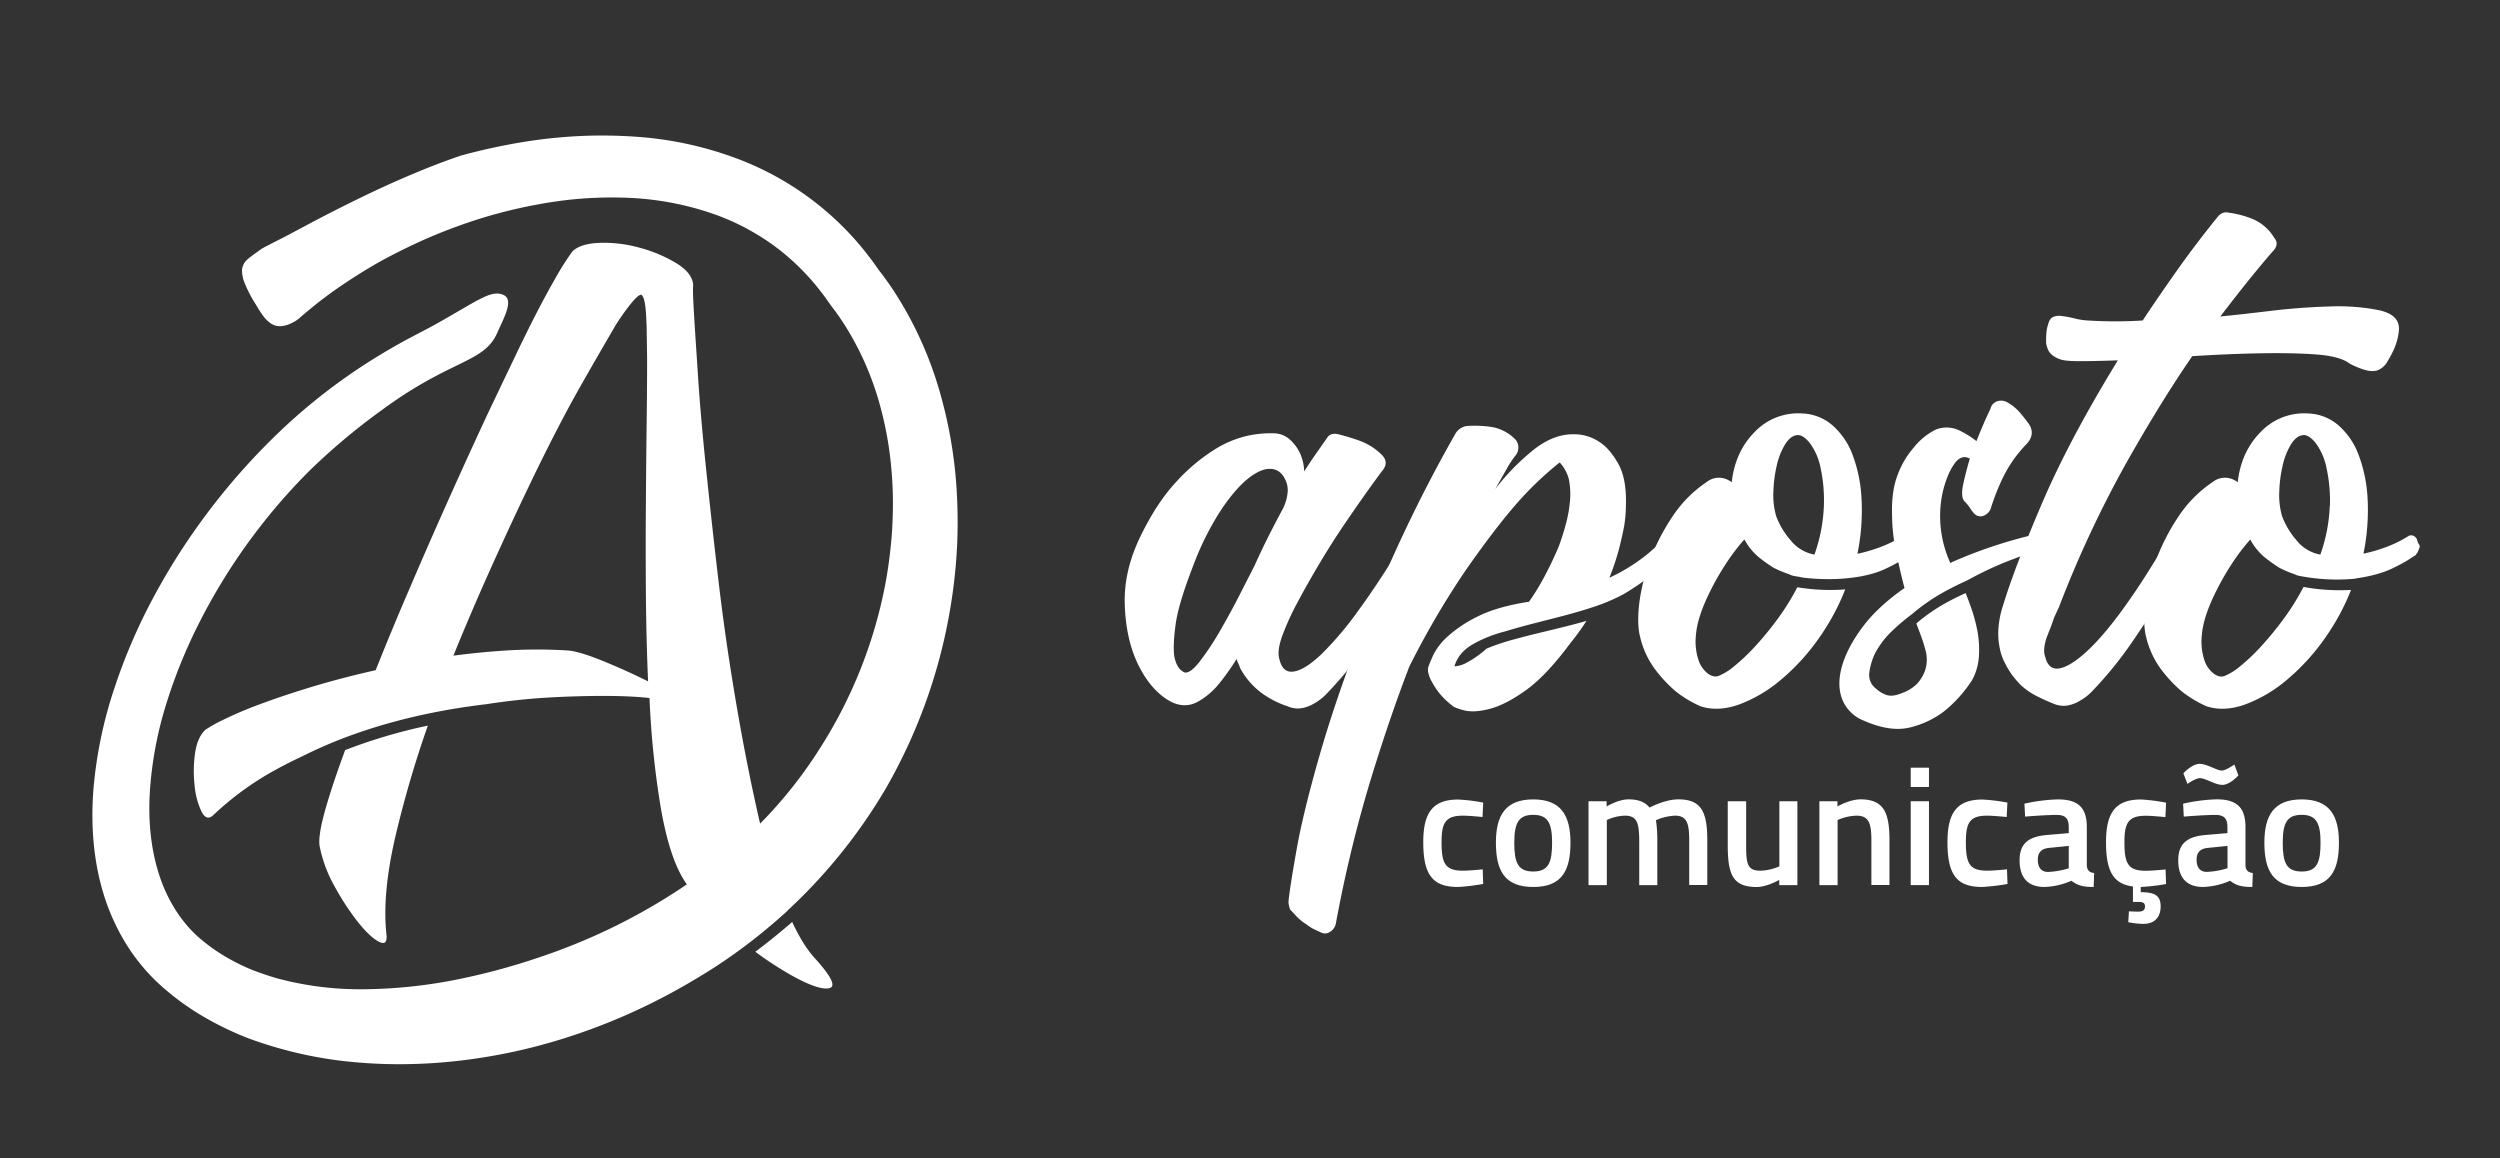 <svg id="Camada_1" data-name="Camada 1" xmlns="http://www.w3.org/2000/svg" viewBox="0 0 1058.04 490.21"><rect x="0" y="0" width="1058.04" height="490.21" fill="#333333" stroke="none"/><defs><style>.cls-1{fill:#fff;}</style></defs><path class="cls-1" d="M599.9,234a5.62,5.62,0,0,1-.7,2.46c-.7,1.4-1.92,4-3.67,7.72s-4.2,8.31-7.35,13.69S581.23,269,576.8,275.23A170,170,0,0,1,561.06,294a21.26,21.26,0,0,1-4.55,3.51,15.73,15.73,0,0,1-5.08,2.11,10.72,10.72,0,0,1-6.47-.7,39.33,39.33,0,0,1-11-5.62,31.59,31.59,0,0,1-9.27-10.88,3.08,3.08,0,0,0-.35-1.06,18,18,0,0,1-1-2.45A102.55,102.55,0,0,1,516,289.26a31.2,31.2,0,0,1-8.75,7.55q-6.64,3.85-14-1.23T481.09,280q-4.72-10.53-5.08-24.58T482.66,227q7-14.4,15.23-23.17A77.47,77.47,0,0,1,514,190.27a44.33,44.33,0,0,1,14.7-6,45.13,45.13,0,0,1,11-.87,10.27,10.27,0,0,1,5.77,2.28,17.84,17.84,0,0,1,3.68,4.21,18.77,18.77,0,0,1,2.1,4.92,19,19,0,0,1,.7,4.74q2.43-3.87,4.9-7.38l4.89-7c.94-1.4,2.45-1.87,4.56-1.4q4.44,1.09,8.74,2.63a25.52,25.52,0,0,1,9.8,6.14q2.8,2.82.7,6-2.44,3.17-6.82,9.31t-9.63,13.86q-5.25,7.72-10.5,16.5t-9.44,16.68a110.4,110.4,0,0,0-6.48,14.22q-2.28,6.31-1.22,9.83,1.39,6,6.12,5.26t11.73-7.37A141.89,141.89,0,0,0,575,258.22q8.75-11.93,18.9-28.78A2.24,2.24,0,0,1,596,228a2.34,2.34,0,0,1,2.1,1.05A9.41,9.41,0,0,1,599.9,234Zm-98.69,50.55c1.63.47,3.85-1.1,6.65-4.74a118.18,118.18,0,0,0,8.58-13q4.37-7.55,8.39-15.44T531,239.25q4.89-10.89,11.9-23.88a19.29,19.29,0,0,0,2.1-7.72,11.57,11.57,0,0,0-.35-2.81q-1.75-5.61-6-6.32c-2.8-.46-6.07.7-9.8,3.51s-7.7,7.32-11.9,13.52a120,120,0,0,0-11.9,23.7q-6.3,16.14-7.52,25.1T497,277.86c.71,3.51,2.11,5.74,4.21,6.67Z"/><path class="cls-1" d="M714.68,226.43c-.23-.58-.58-.88-1-.88H708a4,4,0,0,0-2.79,1.41,81.55,81.55,0,0,1-8,7.55,76.26,76.26,0,0,1-16.1,10,102.3,102.3,0,0,0,4.2-12.64q1.4-5.61,2.1-9.48a56.59,56.59,0,0,0,.7-8.42q.35-11.24-3.15-17.55t-7.7-9.13a19.37,19.37,0,0,0-11.55-3.51q-8.4,0-16.8,6.67a98.58,98.58,0,0,0-16.1,16.5l4.9-8.6a41.68,41.68,0,0,1,3.85-5.8,5.27,5.27,0,0,0,0-6.31,18.14,18.14,0,0,0-10.85-5.62,49.29,49.29,0,0,0-9.79-.35,6.75,6.75,0,0,0-4.9,3.16,615.21,615.21,0,0,0-35.35,72.84Q567,290.5,559.3,316.83t-10.67,43.36q-3,17-3.33,21.59a11.39,11.39,0,0,0,.7,3.16c.7.7,1.58,1.63,2.63,2.81a21.11,21.11,0,0,0,4.37,3.51,15.84,15.84,0,0,0,3.33,2.1l3,1.41a3.76,3.76,0,0,0,3.5-.35,5.6,5.6,0,0,0,2.45-3.16,561.14,561.14,0,0,1,14.17-59.16q8.24-27.21,17-50A355.82,355.82,0,0,1,620.54,241q11.55-16.5,20.3-26.68a141.11,141.11,0,0,1,19.25-18.61,16.75,16.75,0,0,1,3.85,7,32.5,32.5,0,0,1,.35,10.71q-.64,6.84-4.55,17.73-2.81,6.67-6,12.64a94.44,94.44,0,0,1-6.65,10.88q-13.65,2.11-21.87,6.32a53.7,53.7,0,0,0-12.6,8.43,26.35,26.35,0,0,0-6,7.72q-1.57,3.51-1.92,4.56a3.93,3.93,0,0,0-.35,1.76v.7a13.89,13.89,0,0,0,1.75,4.57,28,28,0,0,0,3,4.56,32.63,32.63,0,0,0,5.43,5.27q1,1.05,5.25,2.1t10.84-.7q6.65-1.75,15.23-7.9t18.72-19.83q3.15-3.87,5.6-7.55c.43-.65.82-1.27,1.24-1.91-4.45,1.29-8.92,2.4-13.37,3.49-5.68,1.38-11.34,2.7-16.9,4.24a93.29,93.29,0,0,0-12,4,42.33,42.33,0,0,1-9.4,6.46,13.52,13.52,0,0,1-4.2,1.06c1.16-4,3.85-7.14,8-9.48a54.34,54.34,0,0,1,13.3-5.27h0c1-.32,2-.63,3.07-.92,5.66-1.65,11.33-3.05,17-4.5s11.24-2.93,16.68-4.72a79.13,79.13,0,0,0,13.22-5.5q1.78-1,3.45-2.1a106,106,0,0,0,11.73-8.6,86.34,86.34,0,0,0,7.87-7.55,50.75,50.75,0,0,0,4.37-5.44A1.35,1.35,0,0,0,714.68,226.43Z"/><path class="cls-1" d="M809.87,230.82a8.17,8.17,0,0,1-1-2.11,2.67,2.67,0,0,0-1.57-1.93,2.27,2.27,0,0,0-2.3.22,52.46,52.46,0,0,1-9.27,4.56,68.89,68.89,0,0,1-9.63,2.81A91.64,91.64,0,0,0,787.82,211,60.87,60.87,0,0,0,784,192.38a30.67,30.67,0,0,0-8.57-12.46A20.49,20.49,0,0,0,763,175a25.36,25.36,0,0,0-20.3,7.72q-8.4,8.43-9.8,21.42c-.47-.47-.82-.7-1-.7a8.4,8.4,0,0,0-9.8.7,51.85,51.85,0,0,0-14.35,14.57,88.62,88.62,0,0,0-9.45,18.43,80.9,80.9,0,0,0-4.55,18.25q-1,8.79.35,14.05a37.12,37.12,0,0,0,6.48,14,58.8,58.8,0,0,0,8.57,9.13,48.53,48.53,0,0,0,10.5,6.32q7.35,2.44,16.28-.71a59.32,59.32,0,0,0,17.84-10.53,91.66,91.66,0,0,0,16.63-18.43,96.67,96.67,0,0,0,10.53-19.77c-2.52.19-5,.26-7.56.23a87.52,87.52,0,0,1-12.72-1.14,100.56,100.56,0,0,1-7.75,12.61,137.91,137.91,0,0,1-10.15,12.46,81.69,81.69,0,0,1-8.92,8.43,24.47,24.47,0,0,1-6.13,3.86q-2.1,1.05-4.72-.7a11.86,11.86,0,0,1-4.2-6,25.08,25.08,0,0,1-1-10.71q.53-6.5,4.72-15.62a115.61,115.61,0,0,1,8.23-14.75,88.45,88.45,0,0,1,7.52-9.83,25.56,25.56,0,0,0,6.12,7.55,69.71,69.71,0,0,0,6.13,4.39A51.74,51.74,0,0,0,757.1,243a8.63,8.63,0,0,0,2.8.88,24.2,24.2,0,0,1,2.8.52h0a83.37,83.37,0,0,0,10.71.69A76,76,0,0,0,788,243.84c1.62-.32,3.22-.71,4.8-1.16a39.16,39.16,0,0,0,6.43-2.56,60.43,60.43,0,0,0,8.22-4.74,1.84,1.84,0,0,0,.88-.7,2.77,2.77,0,0,1,.52-.7C809.75,232.11,810.1,231.06,809.87,230.82ZM771.9,214a68.78,68.78,0,0,1-4,20.71,16.68,16.68,0,0,1-10.15-6.14,33.51,33.51,0,0,1-6-10,31.78,31.78,0,0,1-1.23-10.35,56.46,56.46,0,0,1,1.4-11.06,29.77,29.77,0,0,1,3.5-9q2.28-3.69,5.08-4c1.63-.23,3.43.88,5.42,3.33a26,26,0,0,1,4.55,10.36A65.87,65.87,0,0,1,771.9,214Z"/><path class="cls-1" d="M866.21,228l-1.05-1A4.27,4.27,0,0,0,862,226a198.94,198.94,0,0,0-36.74,12.28v-.35a48.4,48.4,0,0,1-3.85-14,47.7,47.7,0,0,1,.17-12.29,42.38,42.38,0,0,1,2.63-9.83,25.22,25.22,0,0,1,3.5-6.32c1.86-2.1,3.85-2.57,5.95-1.4-1.18,4-2.1,7.61-2.8,10.88s-.59,5.62.34,7a18.94,18.94,0,0,1,2.63,3.16,13.51,13.51,0,0,0,1.93,2.46,3.55,3.55,0,0,0,3.67.7,5.28,5.28,0,0,0,3-2.81,96.86,96.86,0,0,1,4.9-12.64,55.19,55.19,0,0,1,10.5-15.09c2.33-2.57,2.68-5.27,1-8.07q-1.75-2.46-4-5.1a20,20,0,0,0-5.43-4.38,5.26,5.26,0,0,0-4.2-.36,4.34,4.34,0,0,0-2.8,3.17q-2.44,4.9-5.94,13.69a36.92,36.92,0,0,0-7.7-4.74,12.47,12.47,0,0,0-9.45-.18,27.53,27.53,0,0,0-9.45,7.72,36.52,36.52,0,0,0-6.65,11.24q-2.81,7-2.45,17.55a75,75,0,0,0,1.57,14.57q1.58,7.91,3.68,16-11.55,8.08-18,16.86t-8.58,16.67q-2.1,7.91.35,13.87a16.1,16.1,0,0,0,9.1,8.77q11.2,4.92,19.6,2.81A38.75,38.75,0,0,0,822.82,301a55.46,55.46,0,0,0,11.9-13.34,24.13,24.13,0,0,0,2.79-10,43.25,43.25,0,0,0-.69-10.89,70.79,70.79,0,0,0-3-10.7c-.66-1.82-1.31-3.5-1.94-5.07-2.67,1.22-5.29,2.49-7.83,3.88a76.58,76.58,0,0,0-12.34,8.38c-.23.19-.45.4-.67.59.57,1.56,1.1,3,1.61,4.33a61.36,61.36,0,0,1,2.1,6.49,14.76,14.76,0,0,1,0,9,16.53,16.53,0,0,1-3.5,5.79,17,17,0,0,1-6.3,3.86c-2.8,1.17-5.08,1.41-6.83.7a11.64,11.64,0,0,1-4-2.46,7.18,7.18,0,0,1-3-6.84,27.62,27.62,0,0,1,2.27-7.9,37.35,37.35,0,0,1,6-8.43c1.63-1.63,3.26-3.16,4.9-4.56s3.2-2.66,5-4a80.32,80.32,0,0,1,12.6-8.83c3.61-2.06,7.32-3.84,11-5.54a143,143,0,0,1,17.73-8.31q9.27-3.51,14.17-5.27a3.79,3.79,0,0,0,1.93-1.93,1.41,1.41,0,0,0-.5-1.94Z"/><path class="cls-1" d="M998.81,155.87c2.79,1.08,5.61,1.62,7.73.71a8.52,8.52,0,0,0,3.3-2.68,50.81,50.81,0,0,0,3-5.4q.51-1.09.93-2.19v-.05a23.89,23.89,0,0,0,1.5-6.72q.35-6.31-8.39-8.25a89,89,0,0,0-21.18-1.58q-12.42.36-25.37,1.93t-20.65,2.29q8.05-10.53,13.65-17.38t8.4-10q3.15-3.15.7-6a19.34,19.34,0,0,0-9.62-8.08A40.91,40.91,0,0,0,943.2,90c-1.87-.46-3.51.24-4.9,2.11q-9.1,11.24-16.8,22.12t-14.69,21.41a185.46,185.46,0,0,1-23.1,0,29,29,0,0,1-6.21-1l-.69-.15a38,38,0,0,0-4.37-.76,6.84,6.84,0,0,0-3.47.39,3.48,3.48,0,0,0-1.65,1.67,22.68,22.68,0,0,0-1.11,3.8c0,.23-.07.46-.09.69a36,36,0,0,0-.14,5.09,11.51,11.51,0,0,0,.76,2.57c.81,1.88,2.61,3.28,5.42,4.21q2.1.71,8.4.7t15.75-.35q-20.65,33.7-32.2,60.74t-16.45,43.18a39.68,39.68,0,0,0-1.92,10,29.86,29.86,0,0,0,.52,7.55,22.88,22.88,0,0,0,2.45,7,31.72,31.72,0,0,0,3.15,5.09,41.58,41.58,0,0,0,3.5,4,30.3,30.3,0,0,0,6.65,4.56c2.33,1.18,4.67,2.23,7,3.16a10.65,10.65,0,0,0,6.47.71,15.55,15.55,0,0,0,5.08-2.11,21.26,21.26,0,0,0,4.55-3.51,163.53,163.53,0,0,0,15.75-19q6.64-9.48,11.37-17.38a138.44,138.44,0,0,0,7.35-13.69c1.75-3.86,3-6.49,3.67-7.9a4.87,4.87,0,0,0,.35-2.1,8.94,8.94,0,0,0-1.75-5.27c-1.39-1.63-2.79-1.52-4.19.35q-9.81,16.86-18.55,29t-15.75,18.61q-7,6.5-11.72,7.37t-6.13-5.09q-1.05-2.81.7-8.07c.47-1.17,1-2.51,1.58-4s1.1-3,1.57-4.39q1-2.1,2.1-4.56a471.09,471.09,0,0,1,28.17-60.38Q914.51,170,927.8,150.73q34.31-2.11,52.67-.7c6.63.5,11.27,1.8,14,3.88A37.9,37.9,0,0,0,998.81,155.87Z"/><path class="cls-1" d="M1024,230.82a8.17,8.17,0,0,1-1-2.11,2.67,2.67,0,0,0-1.57-1.93,2.25,2.25,0,0,0-2.28.18,52.46,52.46,0,0,1-9.27,4.56,68.89,68.89,0,0,1-9.63,2.81A91.35,91.35,0,0,0,1002,211a60.79,60.79,0,0,0-3.85-18.61,30.67,30.67,0,0,0-8.57-12.46A20.5,20.5,0,0,0,977.15,175a25.36,25.36,0,0,0-20.3,7.72q-8.4,8.43-9.8,21.42c-.47-.47-.82-.7-1-.7a8.4,8.4,0,0,0-9.8.7,51.85,51.85,0,0,0-14.35,14.57,88.62,88.62,0,0,0-9.45,18.43,80.9,80.9,0,0,0-4.55,18.25q-1,8.79.35,14.05a37.27,37.27,0,0,0,6.48,14,58.8,58.8,0,0,0,8.57,9.13,48.53,48.53,0,0,0,10.5,6.32q7.35,2.44,16.28-.71a59.32,59.32,0,0,0,17.84-10.53,91.66,91.66,0,0,0,16.63-18.43A96.25,96.25,0,0,0,995,249.66c-2,.1-4,.16-5.92.13a86.79,86.79,0,0,1-14.2-1.38A101.55,101.55,0,0,1,967,261.19a137.91,137.91,0,0,1-10.15,12.46,81.69,81.69,0,0,1-8.92,8.43,24.47,24.47,0,0,1-6.13,3.86q-2.1,1.05-4.72-.7a11.86,11.86,0,0,1-4.2-6,25.23,25.23,0,0,1-1-10.71q.52-6.5,4.72-15.62a115.61,115.61,0,0,1,8.23-14.75,88.45,88.45,0,0,1,7.52-9.83,25.56,25.56,0,0,0,6.12,7.55,69.71,69.71,0,0,0,6.13,4.39,51.74,51.74,0,0,0,6.65,2.81,10.47,10.47,0,0,0,1.2.5c.65.14,1.31.27,2,.39a82.43,82.43,0,0,0,14.71,1.3q3.84,0,7.65-.37a.09.09,0,0,0,0-.07q10.16-1.4,16.63-4.74a60.43,60.43,0,0,0,8.22-4.74,1.84,1.84,0,0,0,.88-.7,2.77,2.77,0,0,1,.52-.7C1023.92,232.11,1024.27,231.06,1024,230.82ZM986,214a68.78,68.78,0,0,1-4,20.71,16.68,16.68,0,0,1-10.15-6.14,33.69,33.69,0,0,1-6-10,31.78,31.78,0,0,1-1.23-10.35,56.46,56.46,0,0,1,1.4-11.06,29.77,29.77,0,0,1,3.5-9q2.28-3.69,5.08-4c1.63-.23,3.43.88,5.42,3.33a26,26,0,0,1,4.55,10.36A65.64,65.64,0,0,1,986.07,214Z"/><path class="cls-1" d="M627.71,339.67l-.28,6.1s-5.59-.57-8.28-.57c-7.36,0-9.06,3-9.06,11.15,0,9.09,1.49,12.14,9.13,12.14,2.69,0,8.28-.57,8.28-.57l.21,6.18A85.74,85.74,0,0,1,617,375.38c-10.9,0-14.65-5.4-14.65-19,0-12.71,4.24-18,14.79-18A75.15,75.15,0,0,1,627.71,339.67Z"/><path class="cls-1" d="M664.65,356.63c0,11.79-3.61,18.75-15.78,18.75s-15.78-7-15.78-18.75c0-11.5,4-18.31,15.78-18.31S664.65,345.13,664.65,356.63Zm-7.78,0c0-8.23-1.77-11.78-8-11.78s-8,3.55-8,11.78,1.41,12.21,8,12.21S656.87,364.87,656.87,356.63Z"/><path class="cls-1" d="M672.29,374.59V339.1h7.65v2.2s5-3,9.19-3,7,1.06,9,3.48c0,0,6.44-3.48,12.17-3.48,9.63,0,12.25,5.18,12.25,17.25v19H714.9V355.78c0-7.1-.84-10.58-6-10.58a22.71,22.71,0,0,0-8.07,1.92,57.58,57.58,0,0,1,.57,9.09v18.38h-7.65V356.35c0-7.88-.77-11.15-6.08-11.15a19.42,19.42,0,0,0-7.64,1.85v27.54Z"/><path class="cls-1" d="M760.68,339.1v35.49H753v-2.2s-5.16,3-9.55,3c-10.12,0-12.24-5.26-12.24-17.75V339.1H739v18.6c0,7.88.5,10.79,6,10.79a20.81,20.81,0,0,0,8.06-1.85V339.1Z"/><path class="cls-1" d="M770,374.59V339.1h7.64v2.2s5.17-3,9.77-3c9.83,0,12.24,5.61,12.24,17.25v19H792V355.78c0-7.1-.92-10.58-6.3-10.58a21.26,21.26,0,0,0-8,1.85v27.54Z"/><path class="cls-1" d="M808.65,324.9h7.72v8.16h-7.72Zm0,14.2h7.72v35.49h-7.72Z"/><path class="cls-1" d="M849.56,339.67l-.29,6.1s-5.59-.57-8.28-.57c-7.36,0-9,3-9,11.15,0,9.09,1.48,12.14,9.12,12.14,2.69,0,8.28-.57,8.28-.57l.22,6.18a86.53,86.53,0,0,1-10.76,1.28c-10.9,0-14.65-5.4-14.65-19,0-12.71,4.25-18,14.79-18A75.15,75.15,0,0,1,849.56,339.67Z"/><path class="cls-1" d="M883.17,366.22c.14,2.13,1.06,3,3.11,3.26l-.21,5.9c-4.32,0-6.79-.57-9.41-2.63a31.11,31.11,0,0,1-11.39,2.63c-7,0-10.55-3.91-10.55-11.29s4.1-10.08,11.68-10.72l9.13-.78V350c0-3.9-1.7-5.11-5.17-5.11-4.74,0-13.3.71-13.3.71l-.29-5.47A72.56,72.56,0,0,1,871,338.32c8.63,0,12.17,3.62,12.17,11.71Zm-15.85-7.39c-3.26.29-4.89,1.85-4.89,5s1.35,5.19,4.32,5.19a33.6,33.6,0,0,0,8.78-1.56V358Z"/><path class="cls-1" d="M907.09,391a35,35,0,0,1-6.37-.71l.28-4.61s2.41.14,3.89.14c2,0,2.9-.64,2.9-2.2s-.92-1.92-2.9-1.92H902.7v-6.53c-8.42-1.06-11.4-6.6-11.4-18.81,0-12.71,4.25-18,14.79-18a75.77,75.77,0,0,1,10.62,1.35l-.28,6.1s-5.59-.57-8.28-.57c-7.36,0-9.06,3-9.06,11.15,0,9.09,1.49,12.14,9.13,12.14,2.69,0,8.28-.57,8.28-.57l.21,6.18A83.83,83.83,0,0,1,906,375.38v2.2c5.44.07,8.42,1.06,8.42,6S911.54,391,907.09,391Z"/><path class="cls-1" d="M950.32,366.22c.14,2.13,1.06,3,3.11,3.26l-.21,5.9c-4.32,0-6.79-.57-9.41-2.63a31.11,31.11,0,0,1-11.39,2.63c-7,0-10.55-3.91-10.55-11.29S926,354,933.55,353.37l9.13-.78V350c0-3.9-1.7-5.11-5.17-5.11-4.74,0-13.3.71-13.3.71l-.28-5.47a72.5,72.5,0,0,1,14.22-1.84c8.63,0,12.17,3.62,12.17,11.71Zm-3-38.05s-3.54,4-6.8,4c-3,0-7.14-2.84-9.48-2.84-1.84,0-5.3,2.42-5.3,2.42l-1.7-4.48s3.61-4,6.93-4c2.9,0,7.29,2.84,9.34,2.84,1.7,0,5.31-2.56,5.31-2.56Zm-12.81,30.66c-3.26.29-4.88,1.85-4.88,5S931,369,933.94,369a33.6,33.6,0,0,0,8.78-1.56V358Z"/><path class="cls-1" d="M989.88,356.63c0,11.79-3.61,18.75-15.78,18.75s-15.78-7-15.78-18.75c0-11.5,4-18.31,15.78-18.31S989.88,345.13,989.88,356.63Zm-7.79,0c0-8.23-1.77-11.78-8-11.78s-8,3.55-8,11.78,1.42,12.21,8,12.21S982.09,364.87,982.09,356.63Z"/><path class="cls-1" d="M404.9,207.87a191.56,191.56,0,0,0-7.5-43.15,158,158,0,0,0-18.32-40.34c-1-1.57-2.05-3.12-3.13-4.65l-1.63-2.28c-.55-.76-1-1.37-1.56-2.06-1-1.31-2-2.76-3-4.16-.26-.35-.49-.69-.77-1.06l-.86-1.12-1.72-2.23a126,126,0,0,0-54.21-39.6,150.87,150.87,0,0,0-43.4-9.38,205.51,205.51,0,0,0-21.92-.33,215,215,0,0,0-21.65,2A255,255,0,0,0,194.9,65.9c-7.43,2.53-14.77,5.41-22,8.49C159.05,80.29,145.54,87,132.2,94l-10,5.32c-3.36,1.82-6.84,3.45-10.08,5.19-.42.22-.82.45-1.23.68q-2.39,1.68-4.74,3.42l-.08.06a18.22,18.22,0,0,0-1.58,1.33c-.25.24-.48.49-.71.75a6.58,6.58,0,0,0-1.36,3.86,14.86,14.86,0,0,0,.94,4.75,55.41,55.41,0,0,0,5,9.64,48.31,48.31,0,0,0,2.92,4.56,13.9,13.9,0,0,0,3.42,3.38,6.83,6.83,0,0,0,4,1.11,11.56,11.56,0,0,0,4.5-1.22,21.21,21.21,0,0,0,2-1.06,16.73,16.73,0,0,0,1.71-1.3,184.74,184.74,0,0,1,14.78-11.67c5.18-3.63,10.53-7.08,16-10.29s11.21-6.13,17-8.87,11.71-5.23,17.72-7.43a208.13,208.13,0,0,1,36.94-10,167.68,167.68,0,0,1,37.7-2.44A125.34,125.34,0,0,1,303.23,91a96.27,96.27,0,0,1,16.38,7.77,93,93,0,0,1,14.61,10.57,99.19,99.19,0,0,1,12.45,13.14l1.39,1.81.69.91c.24.3.49.67.73,1,1,1.37,1.9,2.73,2.95,4.1.5.67,1.06,1.39,1.5,2l1.32,1.87c.87,1.26,1.7,2.54,2.53,3.83a126,126,0,0,1,14.74,33.88,153.26,153.26,0,0,1,3.8,18.38,171.76,171.76,0,0,1,1.54,18.81,181.19,181.19,0,0,1-.58,18.93c-.54,6.3-1.38,12.58-2.52,18.8A198.11,198.11,0,0,1,347,316.72a188.87,188.87,0,0,1-23,29.47,202.79,202.79,0,0,1-28.22,24.54,253.71,253.71,0,0,1-67.25,34.32,279.08,279.08,0,0,1-36.61,9.79,209.53,209.53,0,0,1-37.39,3.82A135.19,135.19,0,0,1,118,414.24c-2.93-.78-5.77-1.76-8.6-2.76a71.89,71.89,0,0,1-8.2-3.5,81.6,81.6,0,0,1-7.7-4.29,69.36,69.36,0,0,1-7.1-5.07A49.75,49.75,0,0,1,80.32,393a57.26,57.26,0,0,1-5.16-6.56,65.22,65.22,0,0,1-7.49-15.27c-3.73-11-5-23.26-4.27-35.65a158.88,158.88,0,0,1,6.85-37.24,220.59,220.59,0,0,1,14.64-35.84,252.17,252.17,0,0,1,45.86-63,270.11,270.11,0,0,1,31-26c29.28-21.55,43-19.73,48.66-32.5,3-6.79,7.43-14.41,2.28-16.28s-10.25,2.42-28.13,12.46c-7.52,4.22-14.43,7.14-28.75,16.2a246.55,246.55,0,0,0-39.58,31.39,280.7,280.7,0,0,0-28,31.77,276.54,276.54,0,0,0-22.94,35.68,241.2,241.2,0,0,0-16.92,39.22A183.33,183.33,0,0,0,39.55,334c-1.14,14.68-.18,30,4.46,44.93a90.75,90.75,0,0,0,9.93,21.46A84.14,84.14,0,0,0,61.1,410a80.16,80.16,0,0,0,8.58,8.51,106,106,0,0,0,9.22,7.14,109.29,109.29,0,0,0,9.83,6.09c3.35,1.9,6.79,3.54,10.26,5.13A105.91,105.91,0,0,0,109.58,441a173.91,173.91,0,0,0,43.7,8.79,204.41,204.41,0,0,0,22,.5c7.32-.2,14.61-.79,21.84-1.71a238.07,238.07,0,0,0,42.54-9.43,256,256,0,0,0,40.19-16.69c6.47-3.32,12.78-7,19-10.82a227.67,227.67,0,0,0,76.07-78,228.85,228.85,0,0,0,28.19-82.2q1.53-10.8,2-21.7C405.41,222.42,405.32,215.14,404.9,207.87Z"/><path class="cls-1" d="M335.27,390.19c-5.09,4.43-10.33,8.64-15.6,12.61a145.21,145.21,0,0,0,15.88,10.31c7.53,4.13,12.74,5.83,15.55,5.06s.63-5.11-6.45-12.86Q339.75,399.87,335.27,390.19Z"/><path class="cls-1" d="M331.16,380.24a302.05,302.05,0,0,1-11.13-39q-4.84-21.86-9-46.77-4.12-24.53-6.95-48.63-2.81-23.79-5.1-46Q296.68,178,295.53,161c-.16-2.32-1-15.46-1.18-17.78-.22-3.57-.43-6.82-.6-9.71-.43-7.09-.56-11.18-.39-12.31q.09-5.34-7-9.73a59.57,59.57,0,0,0-15.84-6.68,55.74,55.74,0,0,0-17-2q-8.15.38-11.36,3.72a124,124,0,0,0-8,12.84q-5.49,9.6-12.51,23.93l-1.16,2.36h0c-3.67,7.64-11,23-14,29.3q-8.07,17.31-16.42,35.93T173.8,248q-8,18.5-14.8,35.63-14.66,3.3-27.42,7.18c-8.35,2.54-15.62,5-21.88,7.35a160.53,160.53,0,0,0-15.17,6.45,59.38,59.38,0,0,0-7.63,4.26c-2.34,2.23-3.8,5.65-4.4,10.29a54.37,54.37,0,0,0-.11,13.55,32.19,32.19,0,0,0,2.89,10.75c1.41,2.77,3.06,3.3,4.93,1.56a127.08,127.08,0,0,1,26.39-19.21q5.61-3.07,11.47-5.8c26.23-13.19,54.78-19.28,77.85-22a278.18,278.18,0,0,1,28.8-2.95c17.18-.81,30.69-.71,40.16.35a377.85,377.85,0,0,0,4.74,46.26q3.64,21.16,10.11,31.2a101.9,101.9,0,0,0,21.34,23.29c1.52,1.24,3,2.41,4.5,3.56,6-4.46,11.91-9.22,17.63-14.27C332.51,383.78,331.83,382.05,331.16,380.24Zm-76-100.51c-6.64-2.69-11.52-4.16-14.71-4.43a211.83,211.83,0,0,0-24.56-.1q-11.88.68-24,2.29,7.41-18.27,15.74-36.79T224.21,205q8.25-17.2,16.17-32c5.23-9.76,16.1-28.38,20.28-35.57,1.81-2.8,3.48-5.21,5-7.19q4.57-6,5.82-5.43c1,.63,1.63,3.32,1.94,8.11q.16,2.69.27,6c0,1.07.18,12.05.18,13.16q0,12.07-.2,27.78t-.32,33.71q-.14,18,0,37.11t.93,37.68q-9-4.49-19.12-8.63Z"/><path class="cls-1" d="M181.07,307.09a226.77,226.77,0,0,0-35,10.36q-5.2,14.07-8.15,24.32-3.49,12.17-2.61,16.52a57,57,0,0,0,6.26,16.77A108.17,108.17,0,0,0,151.31,390c3.4,4.29,6.38,7.13,8.93,8.49s3.67.38,3.31-3q-1.86-17,3.72-41.18A458.8,458.8,0,0,1,181.07,307.09Z"/></svg>